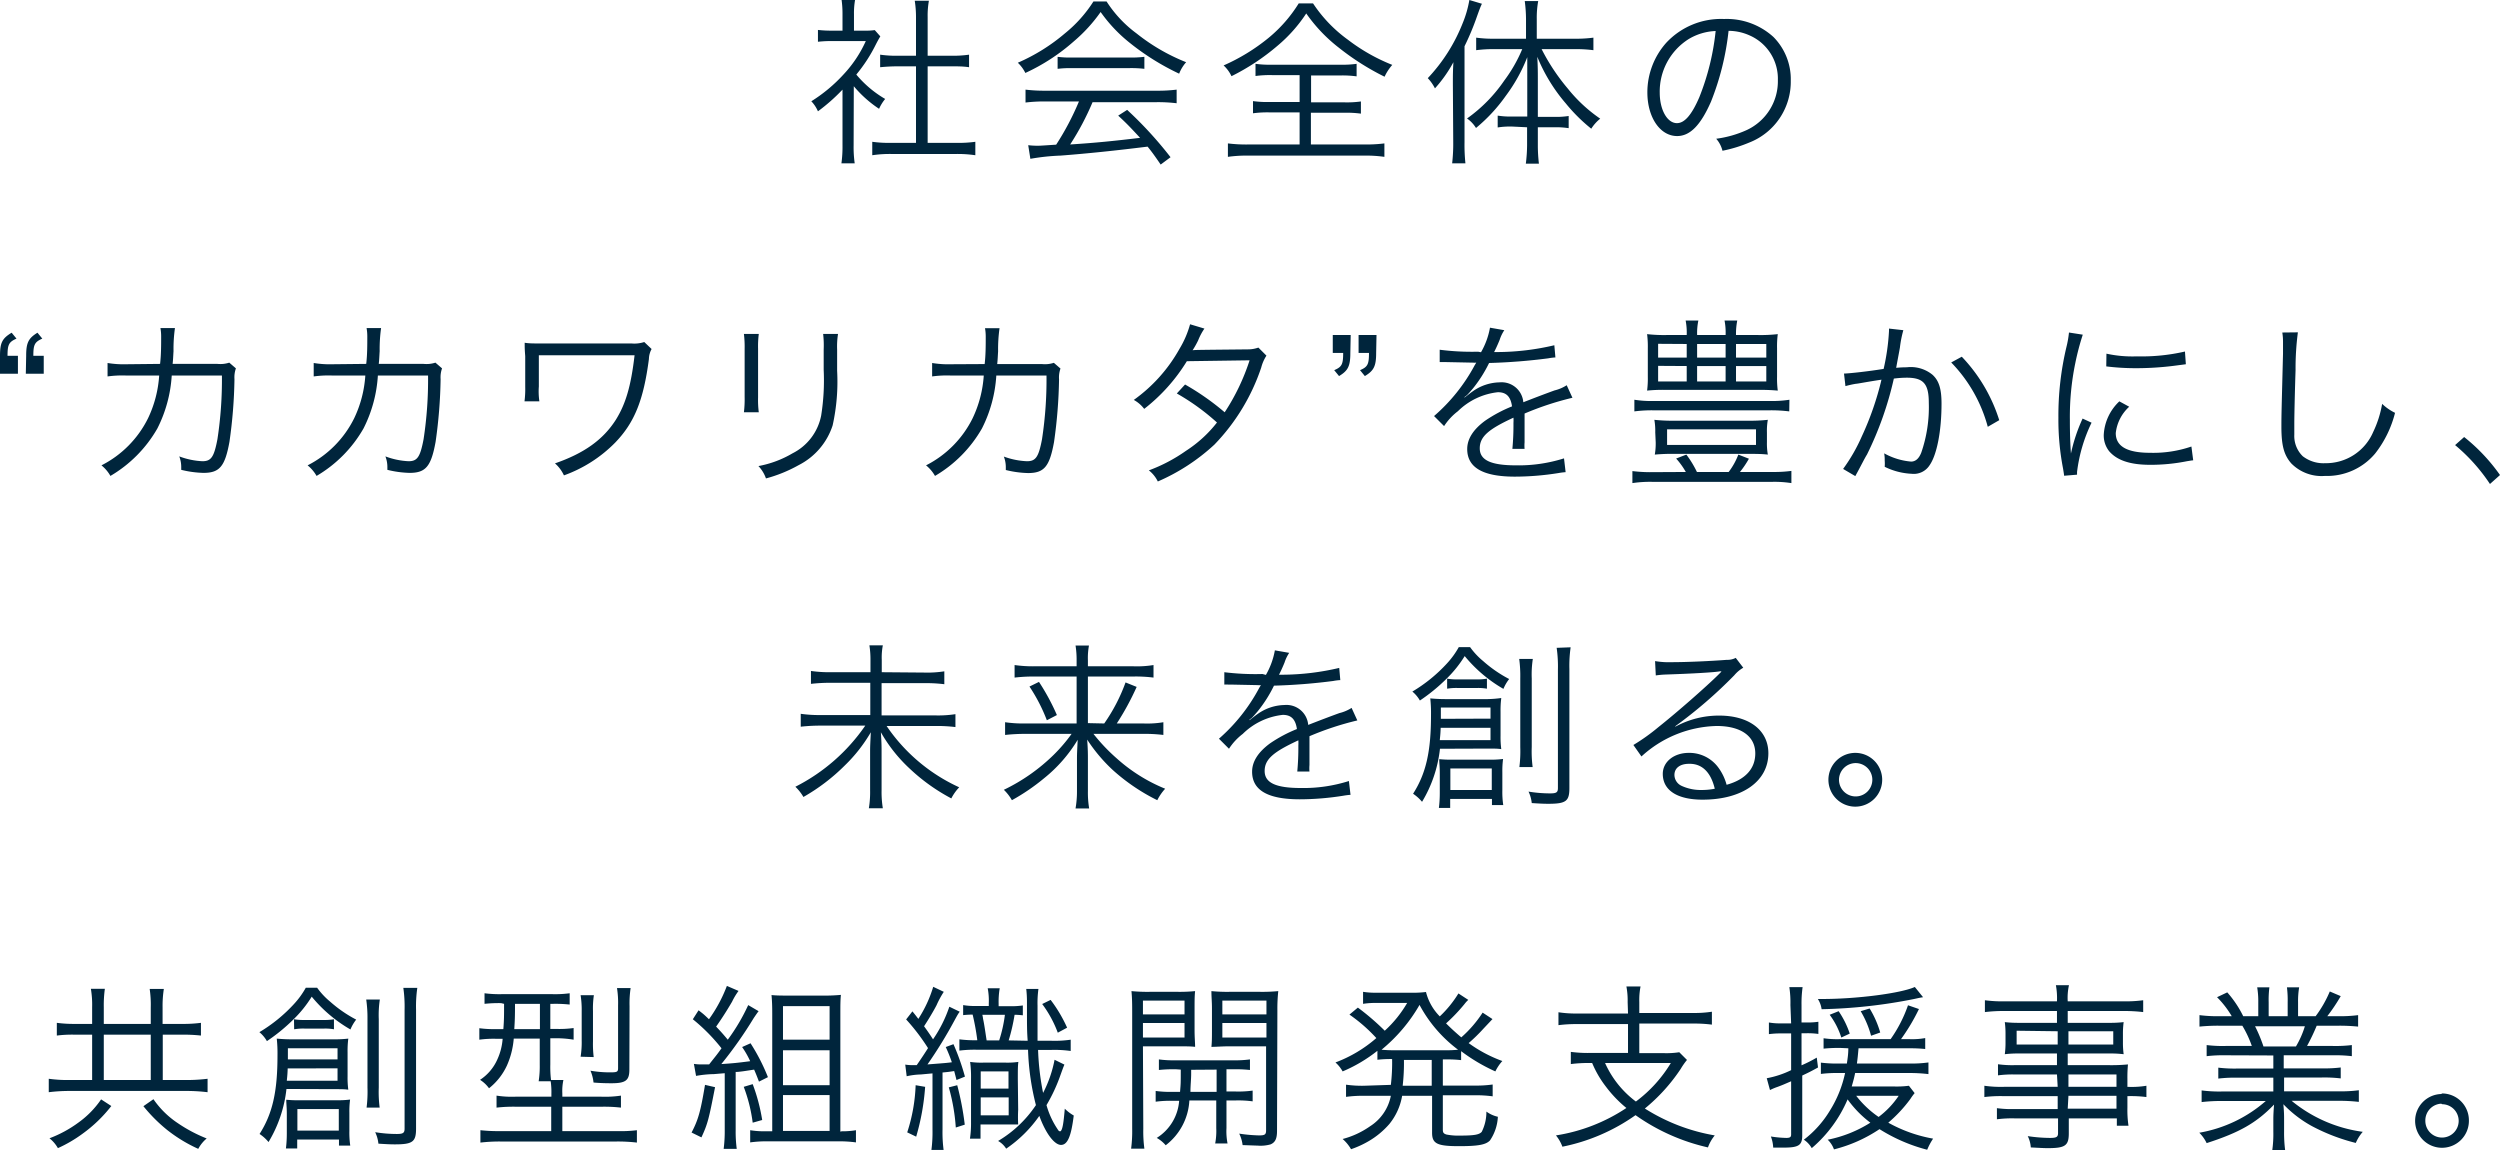 <svg xmlns="http://www.w3.org/2000/svg" viewBox="0 0 278.93 128.32"><defs><style>.cls-1{fill:#00253c;}</style></defs><g id="レイヤー_2" data-name="レイヤー 2"><g id="レイヤー_1-2" data-name="レイヤー 1"><path class="cls-1" d="M95.26,9.62a13,13,0,0,0,2.82,2.52,4.8,4.8,0,0,1,.68-1.1,12.13,12.13,0,0,1-3.22-2.72,17.24,17.24,0,0,0,2.2-3.4c.22-.42.34-.64.48-.86l-.62-.7a7.29,7.29,0,0,1-1.16.06H95.28V1.58A8.52,8.52,0,0,1,95.4,0H93.9A11.48,11.48,0,0,1,94,1.56V3.42H92.82a13.13,13.13,0,0,1-1.56-.08V4.66a13.82,13.82,0,0,1,1.6-.08H96.6A13.56,13.56,0,0,1,94.12,8.3a17.23,17.23,0,0,1-3.6,3,3.76,3.76,0,0,1,.74,1.12A20.5,20.5,0,0,0,94,10v6.22a13.61,13.61,0,0,1-.12,2h1.48a12.94,12.94,0,0,1-.12-2Zm6.94-3.4h-2a12.76,12.76,0,0,1-2-.12V7.5c.62-.06,1.28-.1,2-.1h2v8.54H99.48a13.91,13.91,0,0,1-2.16-.12v1.5a13.21,13.21,0,0,1,2.14-.14h7.2a13.64,13.64,0,0,1,2.16.14v-1.5a13.91,13.91,0,0,1-2.16.12H103.5V7.4h2.62c.7,0,1.34,0,2,.1V6.1a12.94,12.94,0,0,1-2,.12H103.5V1.9a9.42,9.42,0,0,1,.14-1.82h-1.58a11.87,11.87,0,0,1,.14,1.82Zm18.18,5.1a30.15,30.15,0,0,1-2.54,4.82c-1.8.12-1.8.12-2.12.12a9.26,9.26,0,0,1-1-.06l.24,1.52a24,24,0,0,1,3.38-.36c3.12-.24,6.14-.56,9.7-1,.42.52.68.86,1.46,2l1.1-.82a43.26,43.26,0,0,0-4.84-5.28l-1,.64c.88.82,1.24,1.18,2.44,2.48-3,.36-5,.56-7.8.74a30.08,30.08,0,0,0,2.5-4.72H129a17.36,17.36,0,0,1,2.28.12V10a17,17,0,0,1-2.28.12H116.7a17.15,17.15,0,0,1-2.28-.12v1.44a17.15,17.15,0,0,1,2.28-.12ZM122,.16a14.71,14.71,0,0,1-3.18,3.56A21,21,0,0,1,113.56,7a4,4,0,0,1,.84,1.14,22,22,0,0,0,5.4-3.52,17.31,17.31,0,0,0,3-3.28A16.61,16.61,0,0,0,126,4.74a27.48,27.48,0,0,0,5.56,3.48,4.24,4.24,0,0,1,.78-1.28,21.6,21.6,0,0,1-5.52-3.2A13.45,13.45,0,0,1,123.46.16ZM118,7.68a11.5,11.5,0,0,1,1.56-.08H126a12.31,12.31,0,0,1,1.68.08V6.34a12.13,12.13,0,0,1-1.68.08h-6.46A10.56,10.56,0,0,1,118,6.34Zm27,.7v3h-3.34a11.44,11.44,0,0,1-1.86-.1v1.36a11.74,11.74,0,0,1,1.86-.1H145v3.58h-5.68A16.49,16.49,0,0,1,137,16V17.5a15.18,15.18,0,0,1,2.22-.14h13.06a14.8,14.8,0,0,1,2.18.14V16a16.25,16.25,0,0,1-2.2.12h-6V12.58H150a11.47,11.47,0,0,1,1.84.1V11.32a11.32,11.32,0,0,1-1.84.1h-3.72v-3h3.24a11.62,11.62,0,0,1,1.84.1V7.12a11.07,11.07,0,0,1-1.8.1h-7.68a11.22,11.22,0,0,1-1.8-.1V8.48a11.9,11.9,0,0,1,1.86-.1Zm-.1-8a15.64,15.64,0,0,1-3.38,3.86,21.76,21.76,0,0,1-5,3.06,3.92,3.92,0,0,1,.88,1.2,24.92,24.92,0,0,0,5.14-3.4,16.42,16.42,0,0,0,3.2-3.6,17.49,17.49,0,0,0,3.66,3.84,28.36,28.36,0,0,0,5.08,3.22,5.36,5.36,0,0,1,.86-1.32,20.58,20.58,0,0,1-4.94-2.8,15.59,15.59,0,0,1-3.9-4.06Zm25.48,13.82v2a17.23,17.23,0,0,1-.14,2.06h1.46a17.28,17.28,0,0,1-.12-2.06v-2h1.82a9.19,9.19,0,0,1,1.62.1V12.94a9.05,9.05,0,0,1-1.62.1h-1.82V8.84c0-.8,0-1.34-.06-2.5a18.91,18.91,0,0,0,3.18,5.2,18.9,18.9,0,0,0,2.84,2.82,4.58,4.58,0,0,1,1-1.12,16.65,16.65,0,0,1-3.62-3.36A22.75,22.75,0,0,1,172,5.48h3.78a15.14,15.14,0,0,1,2,.12V4.2a14.63,14.63,0,0,1-2.06.12h-4.26V2.12a10.44,10.44,0,0,1,.16-2h-1.5a15.86,15.86,0,0,1,.14,2v2.2H166.7a13.53,13.53,0,0,1-2-.12V5.6a15,15,0,0,1,2-.12h3.14a16.43,16.43,0,0,1-2,3.5,16.8,16.8,0,0,1-4.16,4.24,3.54,3.54,0,0,1,1,1.06A18.36,18.36,0,0,0,168,10.7a18.35,18.35,0,0,0,2.4-4.32c0,.86,0,1.54,0,2.46V13h-1.66a9,9,0,0,1-1.64-.1v1.32a9.05,9.05,0,0,1,1.62-.1Zm-8.24,1.62a19.9,19.9,0,0,1-.12,2.4h1.48a19.56,19.56,0,0,1-.1-2.34V5.16A28.76,28.76,0,0,0,164.8,1.8c.26-.72.36-1,.54-1.38L163.94,0a12.09,12.09,0,0,1-.76,2.62,19.09,19.09,0,0,1-3.88,6.1,4.72,4.72,0,0,1,.8,1.14,14.91,14.91,0,0,0,2.06-2.92c-.06,1-.06,1.54-.06,2.44ZM192.86,3.44a5.76,5.76,0,0,1,2.32.5,5.27,5.27,0,0,1,3.18,5,6,6,0,0,1-3.54,5.6,12,12,0,0,1-3.34.94,3.18,3.18,0,0,1,.7,1.34,15.47,15.47,0,0,0,3-.92A7.28,7.28,0,0,0,199.8,9a6.69,6.69,0,0,0-1.94-4.88,7.74,7.74,0,0,0-5.5-2,8.35,8.35,0,0,0-6.46,2.66,8.32,8.32,0,0,0-2.1,5.52c0,2.8,1.42,4.88,3.32,4.88,1.44,0,2.62-1.2,3.78-3.84A30,30,0,0,0,192.86,3.44Zm-1.44,0a27.47,27.47,0,0,1-1.82,7.4c-.86,2-1.66,2.9-2.5,2.9-1.08,0-1.92-1.48-1.92-3.4a6.92,6.92,0,0,1,3.26-6A6.32,6.32,0,0,1,191.42,3.46ZM0,41.7H2v-2H.84c0-1.24.14-1.54,1-1.92l-.54-.66C.24,37.76,0,38.24,0,39.72Zm2.88,0h2v-2H3.72c0-1.24.14-1.54,1-1.92l-.54-.66c-1,.62-1.26,1.1-1.26,2.58Zm11.24-1.06A11,11,0,0,1,12,40.5L12,42a12.06,12.06,0,0,1,2.12-.1l3.64,0a13,13,0,0,1-1.24,4.76,11.7,11.7,0,0,1-5.2,5.26,4.14,4.14,0,0,1,1,1.18,14.44,14.44,0,0,0,5.24-5.3,15.08,15.08,0,0,0,1.6-5.9l5.6,0a44,44,0,0,1-.5,7.1c-.38,2-.7,2.46-1.68,2.46A8.44,8.44,0,0,1,20,50.92a3.29,3.29,0,0,1,.22,1.26v.24a11.38,11.38,0,0,0,2.48.34c1.8,0,2.4-.72,2.9-3.46a54.56,54.56,0,0,0,.56-7,3,3,0,0,1,.16-1.2l-.74-.64a3.2,3.2,0,0,1-1.32.14l-5,0c.06-.56.06-.8.1-1.42a16.7,16.7,0,0,1,.16-2.58l-1.62,0a5.36,5.36,0,0,1,.08,1c0,.88,0,2-.12,3Zm23,0A11,11,0,0,1,35,40.5L35,42a12.06,12.06,0,0,1,2.12-.1l3.64,0a13,13,0,0,1-1.24,4.76,11.7,11.7,0,0,1-5.2,5.26,4.14,4.14,0,0,1,1,1.18,14.44,14.44,0,0,0,5.24-5.3,15.08,15.08,0,0,0,1.6-5.9l5.6,0a44,44,0,0,1-.5,7.1c-.38,2-.7,2.46-1.68,2.46A8.44,8.44,0,0,1,43,50.92a3.29,3.29,0,0,1,.22,1.26v.24a11.38,11.38,0,0,0,2.48.34c1.8,0,2.4-.72,2.9-3.46a54.56,54.56,0,0,0,.56-7,3,3,0,0,1,.16-1.2l-.74-.64a3.2,3.2,0,0,1-1.32.14l-5,0c.06-.56.06-.8.1-1.42a16.7,16.7,0,0,1,.16-2.58l-1.62,0a5.36,5.36,0,0,1,.08,1c0,.88,0,2-.12,3Zm23.06,4.14a7.52,7.52,0,0,1-.06-1.66V39.64H70.8c-.4,3.46-1,5.44-2.08,7.18-1.42,2.24-3.56,3.76-6.8,4.88a4,4,0,0,1,1,1.34,15.23,15.23,0,0,0,5.72-3.66c2.16-2.24,3.16-4.74,3.76-9.32a2.45,2.45,0,0,1,.3-1.12l-.82-.78a3.53,3.53,0,0,1-1.42.16H60.08c-.48,0-1.1,0-1.54-.08,0,.54,0,.72.06,1.5v3.42a10.82,10.82,0,0,1-.08,1.62ZM83,37.26a11.76,11.76,0,0,1,.08,1.68v5.34A12.13,12.13,0,0,1,83,46h1.66a10.59,10.59,0,0,1-.08-1.66V38.92a10.93,10.93,0,0,1,.08-1.66Zm8.84,0A11.12,11.12,0,0,1,91.9,39v2.26a24.87,24.87,0,0,1-.28,5.1,6,6,0,0,1-3.2,4.22A11.64,11.64,0,0,1,84.62,52a3.82,3.82,0,0,1,.84,1.38A15.75,15.75,0,0,0,89.1,51.9a7.6,7.6,0,0,0,3.8-4.44,22.54,22.54,0,0,0,.5-6.1V39a8.93,8.93,0,0,1,.1-1.74Zm14.3,3.38A11,11,0,0,1,104,40.5L104,42a12.06,12.06,0,0,1,2.12-.1l3.64,0a13,13,0,0,1-1.24,4.76,11.7,11.7,0,0,1-5.2,5.26,4.14,4.14,0,0,1,1,1.18,14.44,14.44,0,0,0,5.24-5.3,15.08,15.08,0,0,0,1.6-5.9l5.6,0a44,44,0,0,1-.5,7.1c-.38,2-.7,2.46-1.68,2.46a8.44,8.44,0,0,1-2.58-.52,3.29,3.29,0,0,1,.22,1.26v.24a11.38,11.38,0,0,0,2.48.34c1.8,0,2.4-.72,2.9-3.46a54.56,54.56,0,0,0,.56-7,3,3,0,0,1,.16-1.2l-.74-.64a3.2,3.2,0,0,1-1.32.14l-5,0c.06-.56.06-.8.1-1.42a16.7,16.7,0,0,1,.16-2.58l-1.62,0a5.36,5.36,0,0,1,.08,1c0,.88,0,2-.12,3Zm26.64-4.46a10.92,10.92,0,0,1-1.18,2.74,17.4,17.4,0,0,1-5.1,5.7,3.67,3.67,0,0,1,1.16,1,19.86,19.86,0,0,0,4.76-5.32l7-.1a23.89,23.89,0,0,1-2.78,5.8,28.57,28.57,0,0,0-4.42-3.1l-.92,1a25.16,25.16,0,0,1,4.48,3.24,14,14,0,0,1-3.46,3.16,18,18,0,0,1-4.14,2.18,3.55,3.55,0,0,1,1,1.24,22.31,22.31,0,0,0,6.32-4.12,22.76,22.76,0,0,0,5.22-8.6,4.49,4.49,0,0,1,.58-1.32l-.9-.9a3.46,3.46,0,0,1-1.16.2c-5.9.06-5.9.06-6.18.1a10.17,10.17,0,0,0,.62-1.1,6.62,6.62,0,0,1,.7-1.32Zm20.8,1.2h-2v2h1.16c0,1.26-.14,1.56-1,1.92l.54.66c1-.6,1.26-1.1,1.26-2.58Zm-2.88,0h-2v2h1.16c0,1.26-.14,1.56-1,1.92l.54.66c1-.6,1.26-1.1,1.26-2.58Zm14.21,1.86a28,28,0,0,1-4.28-.22l0,1.38.44,0h.32l2.94.06a2.22,2.22,0,0,0,.38,0l-.18.3A19.9,19.9,0,0,1,160,46.42l1.12,1.12a6.62,6.62,0,0,1,1.54-1.66,7.51,7.51,0,0,1,4.46-2.12c.94,0,1.42.48,1.58,1.58a15.53,15.53,0,0,0-3,1.6c-1.36,1-2,2.06-2,3.16,0,2.06,1.74,3.08,5.32,3.08a31,31,0,0,0,4.86-.4,7.87,7.87,0,0,1,.8-.1l-.18-1.54a16.76,16.76,0,0,1-5.34.78c-2.82,0-4.06-.58-4.06-1.9s1-2.14,3.76-3.42a5.26,5.26,0,0,1,0,.6,28.76,28.76,0,0,1-.12,2.88l1.36,0a4.35,4.35,0,0,1,0-.72c0-.18,0-.46,0-.9s0-.84,0-1.1c0-.5,0-.7,0-1.22a33.21,33.21,0,0,1,5.34-1.76l-.64-1.4a4.4,4.4,0,0,1-1.36.58c-.88.32-2,.74-3.48,1.32a2.43,2.43,0,0,0-2.64-2.22,5.32,5.32,0,0,0-3,1c-.2.14-.2.14-.92.7l0-.06v0a0,0,0,0,0,0,0l.26-.2c.08-.06.48-.52.68-.76a14.75,14.75,0,0,0,1.8-2.84,64.58,64.58,0,0,0,6.6-.52,6.23,6.23,0,0,1,.8-.1l-.12-1.36a28.15,28.15,0,0,1-6.3.76l-.42,0c.1-.18.36-.72.62-1.36a4.25,4.25,0,0,1,.52-1.08l-1.6-.28a8.49,8.49,0,0,1-1,2.74Zm28.78-1.86a7.63,7.63,0,0,1,.14-1.62h-1.42a7.21,7.21,0,0,1,.12,1.62h-3.18v-.1a6.9,6.9,0,0,1,.14-1.52h-1.42a7.21,7.21,0,0,1,.12,1.62h-2.26a16.65,16.65,0,0,1-2.16-.1,11.08,11.08,0,0,1,.08,1.58V42a10.56,10.56,0,0,1-.08,1.58,17.37,17.37,0,0,1,2.12-.08h10.34a21.08,21.08,0,0,1,2.12.08,10.39,10.39,0,0,1-.08-1.58V38.86a10.56,10.56,0,0,1,.08-1.58,16.79,16.79,0,0,1-2.18.1Zm-5.5,1V39.9H185V38.36Zm1.16,0h3.18V39.9h-3.18Zm4.34,0h3.38V39.9h-3.38Zm-5.5,2.46v1.72H185V40.82Zm1.16,0h3.18v1.72h-3.18Zm4.34,0h3.38v1.72h-3.38Zm-9.36,11.84a16.67,16.67,0,0,1-2.2-.12v1.34a13.36,13.36,0,0,1,2.2-.14h13.44a12.38,12.38,0,0,1,2.1.14V52.54a14.86,14.86,0,0,1-2.1.12h-3.64a10.56,10.56,0,0,0,1-1.48l-1.18-.46a7.73,7.73,0,0,1-1.08,1.94h-3.54a11.36,11.36,0,0,0-1.18-1.94l-1.14.44a8.45,8.45,0,0,1,1.08,1.5Zm15.32-8.08a12.69,12.69,0,0,1-2.22.14H184.49a11.83,11.83,0,0,1-2.14-.14v1.3a15.29,15.29,0,0,1,2.14-.12h12.92a16.37,16.37,0,0,1,2.22.12Zm-14.92,4.74a7.33,7.33,0,0,1-.1,1.38,21.32,21.32,0,0,1,2.28-.08H195c.92,0,1.56,0,2.24.08a7.2,7.2,0,0,1-.1-1.38v-1.1a6.93,6.93,0,0,1,.1-1.4,18.69,18.69,0,0,1-2.28.1h-8.06a19.2,19.2,0,0,1-2.32-.1,7.17,7.17,0,0,1,.1,1.4ZM186,47.9h9.92v1.74H186Zm19.9-4.82a11.45,11.45,0,0,1,1.16-.26c.18,0,1.14-.2,2.86-.46a33,33,0,0,1-2.2,6.34,19.18,19.18,0,0,1-2.08,3.62l1.36.8c.62-1.12,1-1.92,1.3-2.4a37.73,37.73,0,0,0,3-8.48,11.48,11.48,0,0,1,1.44-.1c1.86,0,2.46.68,2.46,2.8a15.48,15.48,0,0,1-.84,5.56q-.39,1-1.14,1a7.48,7.48,0,0,1-3-.92,3.87,3.87,0,0,1,.06.8,4.35,4.35,0,0,1,0,.7,7.52,7.52,0,0,0,3,.78,2.09,2.09,0,0,0,2-.94c.82-1.16,1.34-3.82,1.34-6.88,0-1.64-.28-2.56-1-3.22a3.82,3.82,0,0,0-2.88-.84,11.66,11.66,0,0,0-1.18.06c.18-1,.32-1.7.42-2.28a12.3,12.3,0,0,1,.38-1.92l-1.6-.18v.26a24.44,24.44,0,0,1-.6,4.24c-1.62.26-3.7.5-4.42.52Zm11.8-2.64a16.37,16.37,0,0,1,4.08,7.18l1.28-.74a18.09,18.09,0,0,0-4.18-7.08Zm13.14-3.34a11.14,11.14,0,0,1-.28,1.6,33.09,33.09,0,0,0-.9,7.92,28.67,28.67,0,0,0,.52,5.66c.06.38.08.48.12.8l1.44-.12v-.3a17.43,17.43,0,0,1,1.62-5.5l-1-.46a18.58,18.58,0,0,0-1.3,3.9c-.08-1.06-.12-2.24-.12-3.8a29.57,29.57,0,0,1,.6-6.26,28.42,28.42,0,0,1,.84-3.2ZM235,40.88a26.64,26.64,0,0,0,3.2.2,33.76,33.76,0,0,0,4.3-.26l1.38-.18-.1-1.42a21.46,21.46,0,0,1-5.36.54,13.58,13.58,0,0,1-3.4-.3Zm1.46,3.9a5.52,5.52,0,0,0-1.74,3.72,2.83,2.83,0,0,0,.6,1.84c.86,1,2.3,1.52,4.58,1.52a20.63,20.63,0,0,0,4.1-.4c.4-.06.44-.08.7-.1l-.2-1.54a13.16,13.16,0,0,1-4.6.7c-2.58,0-3.84-.72-3.84-2.2a4.65,4.65,0,0,1,1.5-2.94Zm18.18-7.68a6.15,6.15,0,0,1,.08,1.06c0,.32,0,.7,0,1.3-.16,6.3-.18,6.8-.18,8.14,0,2.1.28,3.16,1.1,4.1a4.74,4.74,0,0,0,3.76,1.4A7,7,0,0,0,265,50.6a12.17,12.17,0,0,0,2.22-4.54,5.66,5.66,0,0,1-1.44-1,11.88,11.88,0,0,1-1,3.14,5.74,5.74,0,0,1-5.36,3.48,3.77,3.77,0,0,1-2.5-.78,3.15,3.15,0,0,1-.94-2.4c0-.46,0-1,0-1.2,0-.9.06-3.62.14-6a30.84,30.84,0,0,1,.26-4.22Zm19.28,12.56A20,20,0,0,1,277.81,54L278.93,53a20.38,20.38,0,0,0-4-4.24ZM98.38,75V73.62A7.1,7.1,0,0,1,98.5,72H97a10,10,0,0,1,.12,1.64V75H92.68a14.18,14.18,0,0,1-2.2-.14v1.44a19,19,0,0,1,2.2-.12H97.1v3.6H91.54a14.36,14.36,0,0,1-2.2-.14v1.44a19.21,19.21,0,0,1,2.2-.12h5a20.92,20.92,0,0,1-7.8,6.82,5.15,5.15,0,0,1,.9,1.14,21.7,21.7,0,0,0,4.62-3.52,17.13,17.13,0,0,0,2.9-3.7c-.06,1.2-.08,1.54-.08,2.16v4.32a11,11,0,0,1-.14,2h1.56a11.19,11.19,0,0,1-.14-2V83.86c0-.5,0-1-.08-2.16a16.94,16.94,0,0,0,3.22,4.06,21.25,21.25,0,0,0,4.64,3.32,5.35,5.35,0,0,1,.88-1.24A19.64,19.64,0,0,1,98.92,81h5.44a16.91,16.91,0,0,1,2.24.12V79.68a12.64,12.64,0,0,1-2.24.14h-6v-3.6h4.78a16.37,16.37,0,0,1,2.22.12V74.9a12.21,12.21,0,0,1-2.24.14Zm23,5.68V75.48h5.14a15.72,15.72,0,0,1,2.18.12V74.2a11.27,11.27,0,0,1-2.22.14h-5.1v-.66a7.5,7.5,0,0,1,.12-1.66H120a10.25,10.25,0,0,1,.12,1.66v.66h-4.74a14.26,14.26,0,0,1-2.18-.14v1.4a18.16,18.16,0,0,1,2.14-.12h4.78v5.24h-5.8a13.74,13.74,0,0,1-2.18-.14V82a20.27,20.27,0,0,1,2.2-.12h5.22a17.89,17.89,0,0,1-2,2.34,20.81,20.81,0,0,1-5.56,3.9,5,5,0,0,1,.9,1.16,23.06,23.06,0,0,0,3.58-2.44,16.21,16.21,0,0,0,3.76-4.3c-.06,1.2-.08,1.54-.08,2.14v3.58A10.86,10.86,0,0,1,120,90.2h1.52a10.71,10.71,0,0,1-.14-1.94V84.68c0-.52,0-1.06-.08-2.16a18.12,18.12,0,0,0,2.82,3.36,21.8,21.8,0,0,0,5,3.4A5.68,5.68,0,0,1,130,88a18.53,18.53,0,0,1-5.4-3.38A20.38,20.38,0,0,1,122,81.88h5.56a16.91,16.91,0,0,1,2.24.12V80.58a10.77,10.77,0,0,1-2.2.14h-3a29.69,29.69,0,0,0,2.22-4.08l-1.24-.5a19.6,19.6,0,0,1-2.38,4.58Zm-6.52-4.08a19,19,0,0,1,1.94,3.76l1.12-.58a24.4,24.4,0,0,0-2-3.7Zm26-1.4A28,28,0,0,1,136.6,75l0,1.38a3.55,3.55,0,0,1,.44,0h.32l2.94.06a2.22,2.22,0,0,0,.38,0l-.18.3A19.9,19.9,0,0,1,136,82.42l1.12,1.12a6.62,6.62,0,0,1,1.54-1.66,7.51,7.51,0,0,1,4.46-2.12c.94,0,1.42.48,1.58,1.58a15.53,15.53,0,0,0-3,1.6c-1.36,1-2,2.06-2,3.16,0,2.06,1.74,3.08,5.32,3.08a31,31,0,0,0,4.86-.4,7.87,7.87,0,0,1,.8-.1l-.18-1.54a16.76,16.76,0,0,1-5.34.78c-2.82,0-4.06-.58-4.06-1.9s1-2.14,3.76-3.42a5.26,5.26,0,0,1,0,.6,28.76,28.76,0,0,1-.12,2.88l1.36,0a4.35,4.35,0,0,1,0-.72c0-.18,0-.46,0-.9s0-.84,0-1.1c0-.5,0-.7,0-1.22a33.21,33.21,0,0,1,5.34-1.76l-.64-1.4a4.4,4.4,0,0,1-1.36.58c-.88.32-2,.74-3.48,1.32a2.43,2.43,0,0,0-2.64-2.22,5.32,5.32,0,0,0-3,1c-.2.14-.2.14-.92.7a.15.15,0,0,1,0-.06v0a0,0,0,0,0,0,0l.26-.2c.08-.06.48-.52.68-.76a14.75,14.75,0,0,0,1.8-2.84,64.58,64.58,0,0,0,6.6-.52,6.23,6.23,0,0,1,.8-.1l-.12-1.36a28.15,28.15,0,0,1-6.3.76l-.42,0c.1-.18.36-.72.62-1.36a4.25,4.25,0,0,1,.52-1.08l-1.6-.28a8.49,8.49,0,0,1-1,2.74Zm21.9-3a9.34,9.34,0,0,1-1.3,1.8,17.08,17.08,0,0,1-3.88,3.16,3.61,3.61,0,0,1,.84,1,20.11,20.11,0,0,0,3-2.46,13.24,13.24,0,0,0,2-2.5,15.72,15.72,0,0,0,4.32,3.66,4.65,4.65,0,0,1,.64-1.1,14.36,14.36,0,0,1-2.9-2,8.21,8.21,0,0,1-1.46-1.56Zm-1.3,4.64a5.91,5.91,0,0,1,1.16-.08h2.18a5.5,5.5,0,0,1,1.1.08V75.72a6.14,6.14,0,0,1-1.18.08h-2.06a6.37,6.37,0,0,1-1.2-.08Zm5,12.3v.68h1.26a9.86,9.86,0,0,1-.1-1.64v-2a10.39,10.39,0,0,1,.08-1.5,10.66,10.66,0,0,1-1.42.08h-4.2a13.39,13.39,0,0,1-1.5-.06c0,.48.06.8.06,1.58v2.2a13.46,13.46,0,0,1-.1,1.66h1.26v-1Zm-4.64-3.4h4.62v2.4h-4.62Zm7.68-12.22a14.21,14.21,0,0,1,.12,2.18v7.64a14.13,14.13,0,0,1-.1,2.24H171a13.5,13.5,0,0,1-.1-2.24V75.7a11.36,11.36,0,0,1,.12-2.18Zm-3.44,10c.64,0,1,0,1.44.06a10.22,10.22,0,0,1-.08-1.5V79.4a10.88,10.88,0,0,1,.08-1.52A12.91,12.91,0,0,1,166,78h-4.48a18.33,18.33,0,0,1-1.94-.08,15.8,15.8,0,0,1,.08,1.88c0,4.06-.56,6.5-2,8.76a4.64,4.64,0,0,1,1,.9,14.49,14.49,0,0,0,2-5.92Zm-5.3-3.32V78.94h5.54v1.24Zm5.54,1v1.38h-5.66c.06-.6.08-.82.1-1.38Zm7.38-8.92a14.68,14.68,0,0,1,.14,2.44V87.92c0,.48-.16.6-.86.6a14.8,14.8,0,0,1-2.42-.2,3.86,3.86,0,0,1,.36,1.28c.9.06,1.38.08,1.84.08,2,0,2.36-.3,2.36-1.76V74.64a14.25,14.25,0,0,1,.14-2.42Zm11.06,3.08a9.85,9.85,0,0,1,1.08-.1c3-.1,5.44-.24,6.08-.36l.18,0,0,0-.08.08L192,75l-.28.28c-1.38,1.36-4.54,4.14-6.68,5.84a22.28,22.28,0,0,1-2.8,2l.9,1.28A12.83,12.83,0,0,1,191.54,81c2.7,0,4.3,1.14,4.3,3.06,0,1.7-1.1,2.92-3.2,3.5a5.73,5.73,0,0,0-.92-1.92,4,4,0,0,0-3.3-1.64c-1.66,0-2.9,1-2.9,2.34,0,1.84,1.62,2.88,4.44,2.88,4.44,0,7.34-2.06,7.34-5.18,0-2.56-2.14-4.2-5.48-4.2a10.13,10.13,0,0,0-4.9,1.24l0-.06a51.32,51.32,0,0,0,6.58-5.68,3.69,3.69,0,0,1,1-.84l-.84-1.1a2,2,0,0,1-1,.22c-1.8.14-4.46.26-6.12.26a9.24,9.24,0,0,1-1.88-.12ZM191.32,88a7.2,7.2,0,0,1-1.46.14,5.11,5.11,0,0,1-2.24-.46,1.36,1.36,0,0,1-.8-1.22c0-.76.62-1.24,1.62-1.24C189.88,85.18,190.88,86.14,191.32,88ZM207,84a3,3,0,1,0,3,3A3,3,0,0,0,207,84Zm0,1.14A1.86,1.86,0,1,1,205.18,87,1.87,1.87,0,0,1,207,85.14Z"/><path class="cls-1" d="M10.28,114.24H8.34a14.62,14.62,0,0,1-2-.12v1.42a13.57,13.57,0,0,1,2-.1h1.94v5.06H7.76a15.16,15.16,0,0,1-2.32-.14v1.5a18.74,18.74,0,0,1,2.32-.14h13a19.64,19.64,0,0,1,2.4.14v-1.5a18.89,18.89,0,0,1-2.4.14h-2.6v-5.06h2.14a17.94,17.94,0,0,1,2.12.1v-1.42a15.58,15.58,0,0,1-2.12.12H18.14V112.4a12.34,12.34,0,0,1,.14-2.06H16.7a12.09,12.09,0,0,1,.12,2.08v1.82H11.58v-1.86a13.32,13.32,0,0,1,.12-2.06H10.14a10.86,10.86,0,0,1,.14,2.06Zm1.3,6.26v-5.06h5.24v5.06Zm-.3,2.16a10.31,10.31,0,0,1-2.52,2.58A13.34,13.34,0,0,1,5.52,127a3.77,3.77,0,0,1,.94,1.1A15,15,0,0,0,9.2,126.5a15.55,15.55,0,0,0,3.22-3.1Zm4.72.76a17.59,17.59,0,0,0,2.66,2.66,16.64,16.64,0,0,0,3.46,2.1,3.92,3.92,0,0,1,.94-1.16,16.36,16.36,0,0,1-3.24-1.72,10,10,0,0,1-2.7-2.66ZM34.12,110.2a9.34,9.34,0,0,1-1.3,1.8,17.08,17.08,0,0,1-3.88,3.16,3.61,3.61,0,0,1,.84,1,20.11,20.11,0,0,0,3-2.46,13.24,13.24,0,0,0,2-2.5,15.72,15.72,0,0,0,4.32,3.66,4.65,4.65,0,0,1,.64-1.1,14.36,14.36,0,0,1-2.9-2,8.21,8.21,0,0,1-1.46-1.56Zm-1.3,4.64a5.91,5.91,0,0,1,1.16-.08h2.18a5.5,5.5,0,0,1,1.1.08v-1.12a6.14,6.14,0,0,1-1.18.08H34a6.37,6.37,0,0,1-1.2-.08Zm5,12.3v.68h1.26a9.86,9.86,0,0,1-.1-1.64v-2a10.39,10.39,0,0,1,.08-1.5,10.66,10.66,0,0,1-1.42.08h-4.2a13.39,13.39,0,0,1-1.5-.06c0,.48.06.8.06,1.58v2.2a13.46,13.46,0,0,1-.1,1.66h1.26v-1Zm-4.64-3.4H37.8v2.4H33.18Zm7.68-12.22A14.21,14.21,0,0,1,41,113.7v7.64a14.13,14.13,0,0,1-.1,2.24h1.46a13.5,13.5,0,0,1-.1-2.24V113.7a11.36,11.36,0,0,1,.12-2.18Zm-3.44,10c.64,0,1,0,1.44.06a10.22,10.22,0,0,1-.08-1.5V117.4a10.88,10.88,0,0,1,.08-1.52,12.91,12.91,0,0,1-1.56.08H32.82a18.33,18.33,0,0,1-1.94-.08,15.8,15.8,0,0,1,.08,1.88c0,4.06-.56,6.5-2,8.76a4.64,4.64,0,0,1,1,.9,14.49,14.49,0,0,0,2-5.92Zm-5.3-3.32v-1.24h5.54v1.24Zm5.54,1v1.38H32c.06-.6.08-.82.1-1.38ZM45,110.22a14.68,14.68,0,0,1,.14,2.44v13.26c0,.48-.16.6-.86.6a14.8,14.8,0,0,1-2.42-.2,3.86,3.86,0,0,1,.36,1.28c.9.06,1.38.08,1.84.08,2,0,2.36-.3,2.36-1.76V112.64a14.25,14.25,0,0,1,.14-2.42ZM56.24,112c0,1.36,0,1.78-.08,2.82h-.8a12,12,0,0,1-1.88-.1V116a11.71,11.71,0,0,1,1.88-.1h.72a6.64,6.64,0,0,1-.58,2.28,5.26,5.26,0,0,1-1.94,2.3,3.58,3.58,0,0,1,1,.94,6.93,6.93,0,0,0,2-2.54,9.19,9.19,0,0,0,.76-3h2.9v2.9a11.2,11.2,0,0,1-.12,1.86h1.34a8.16,8.16,0,0,1,.08,1.4v.32h-4a11,11,0,0,1-2.12-.12v1.34a16.75,16.75,0,0,1,2.2-.1H61.5v2.72H55.8a18.27,18.27,0,0,1-2.2-.1v1.38a18.45,18.45,0,0,1,2.24-.12H68.78a18.69,18.69,0,0,1,2.28.12V126.1a14.8,14.8,0,0,1-2.22.1h-6.1v-2.72H67.1a16.42,16.42,0,0,1,2.18.1v-1.34a11.87,11.87,0,0,1-2.2.12H62.74V122a5.82,5.82,0,0,1,.12-1.5H61.48a12.19,12.19,0,0,1-.08-1.74v-2.92h.76A11.87,11.87,0,0,1,64,116v-1.3a11.69,11.69,0,0,1-1.9.1H61.4V112h.34a14.92,14.92,0,0,1,1.82.08v-1.26a12.25,12.25,0,0,1-1.94.1H56a13,13,0,0,1-1.94-.1V112a15.07,15.07,0,0,1,1.84-.08Zm4,0v2.82H57.38c.06-.92.08-1.44.08-2.82Zm6,5.94a12.19,12.19,0,0,1-.08-1.74V112.8a9.84,9.84,0,0,1,.1-1.76H64.78a10.41,10.41,0,0,1,.12,1.8v3.26a10.09,10.09,0,0,1-.12,1.8Zm4-5.7a11.52,11.52,0,0,1,.12-2H68.84a10.53,10.53,0,0,1,.12,1.94v7c0,.36-.1.44-.56.46h-.72a12.49,12.49,0,0,1-1.8-.18,4.53,4.53,0,0,1,.34,1.32c.68.06,1.34.08,2,.08,1.6,0,2-.32,2-1.52Zm7.42,7.8a12.4,12.4,0,0,1,2-.2l1.2-.1v6.38a15.45,15.45,0,0,1-.12,2.06h1.46a14.44,14.44,0,0,1-.12-2.06v-6.52c.44,0,1.12-.12,2.06-.26.2.46.28.66.54,1.34l1-.5a21.92,21.92,0,0,0-1.94-3.78l-.94.42a10.12,10.12,0,0,1,.9,1.58c-1.54.2-2,.24-3.22.32a46.09,46.09,0,0,0,3.62-5.14c.26-.38.38-.56.54-.76l-1.16-.68A21.79,21.79,0,0,1,81.2,116c-.54-.64-.64-.76-1.3-1.46.62-.88,1.16-1.72,1.78-2.78a7.28,7.28,0,0,1,.72-1.2L81.1,110a16,16,0,0,1-2,3.72c-.46-.44-.58-.56-1.16-1l-.64,1a20.48,20.48,0,0,1,3.2,3.24c-.58.82-.76,1-1.38,1.8l-.8,0a5.45,5.45,0,0,1-.9-.06Zm1,1c-.5,3-.76,3.9-1.5,5.32l1.1.54c.7-1.52.82-2,1.52-5.6Zm4.32.22a17.57,17.57,0,0,1,1,4l1.06-.3a20.57,20.57,0,0,0-1.06-4Zm10.78,5V113.28c0-1.18,0-1.62.06-2.28a19.92,19.92,0,0,1-2.18.08H88.08c-.9,0-1.42,0-2-.06.06.66.08,1.24.08,2.06v13.14h-.78a9.83,9.83,0,0,1-1.68-.12v1.36a12.91,12.91,0,0,1,1.88-.12h8a13.5,13.5,0,0,1,1.92.12V126.1a9.08,9.08,0,0,1-1.58.12Zm-6.4-14h5.2V116h-5.2Zm0,4.92h5.2v3.9h-5.2Zm0,5h5.2v4h-5.2Zm25.18-6.1a21.31,21.31,0,0,0,.66-2.86,9.18,9.18,0,0,1,.92.06v-1.1a8.57,8.57,0,0,1-1.54.08h-1.16V112a9.05,9.05,0,0,1,.12-1.74H110.2a7.46,7.46,0,0,1,.12,1.72v.26h-1.38a7.68,7.68,0,0,1-1.48-.1v1.12a10.49,10.49,0,0,1,1.06-.06,26.71,26.71,0,0,1,.52,2.86,13.27,13.27,0,0,1-2-.1v1.26a13.21,13.21,0,0,1,1.94-.1h5.72a28.38,28.38,0,0,0,.88,6.18,13.12,13.12,0,0,1-4.22,4,2.49,2.49,0,0,1,.9.86,14.3,14.3,0,0,0,3.7-3.66c.7,1.94,1.68,3.24,2.42,3.24s1.14-1,1.42-3.28a4.81,4.81,0,0,1-1-.76c-.14,1.68-.26,2.36-.48,2.52-.16,0-.18,0-.38-.32a9.28,9.28,0,0,1-1.18-2.6A18.52,18.52,0,0,0,118.3,120c.26-.72.34-.94.46-1.22l-1.1-.54a13.59,13.59,0,0,1-1.28,3.7,29.08,29.08,0,0,1-.56-4.8h1.5a12.87,12.87,0,0,1,2.14.12V116a12.31,12.31,0,0,1-2.14.12h-1.56c0-1,0-2.42,0-3.92a11.59,11.59,0,0,1,.1-1.86H114.5a12.21,12.21,0,0,1,.08,1.48c0,2.86,0,3.18.08,4.3Zm-2.46,0c-.18-1.16-.26-1.78-.4-2.42a3,3,0,0,0-.08-.44h2.52a15.36,15.36,0,0,1-.64,2.86Zm-8.92,4a8,8,0,0,1,1.58-.2l1.3-.12V126a15.33,15.33,0,0,1-.12,2.3h1.36a15,15,0,0,1-.12-2.3v-6.34c.64-.06.64-.06,1.3-.16.1.36.14.54.26,1l.94-.38a26.24,26.24,0,0,0-1.28-3.62l-.86.32a16.66,16.66,0,0,1,.68,1.7c-.64.08-.64.08-2.72.24a49.53,49.53,0,0,0,3-4.88c.36-.66.44-.8.6-1l-1.16-.56a14.63,14.63,0,0,1-1.82,3.64c-.32-.5-.54-.82-1-1.46.52-.8,1.06-1.7,1.4-2.36a10.25,10.25,0,0,1,.8-1.48l-1.18-.56a13.83,13.83,0,0,1-1.66,3.58c-.24-.32-.32-.42-.66-.84l-.7.9a22.71,22.71,0,0,1,2.44,3.2c-.3.48-.72,1.12-1.26,1.9l-.48,0a5.19,5.19,0,0,1-.8-.06Zm1,1a19,19,0,0,1-.94,5.26l1,.48a26.18,26.18,0,0,0,1-5.56Zm3.7.24a21.57,21.57,0,0,1,.78,4.48l1-.32a32.08,32.08,0,0,0-.84-4.4Zm7.7-.92c0-1,0-1.46.06-1.92a8.5,8.5,0,0,1-1.38.08h-2.56a8.55,8.55,0,0,1-1.44-.08,13.12,13.12,0,0,1,.1,1.9v4.8a11.88,11.88,0,0,1-.12,1.86h1.18v-1.58h2.54c.92,0,1.16,0,1.66,0a15.21,15.21,0,0,1,0-1.64Zm-4.14-.86h3.1v1.92h-3.1Zm0,2.9h3.12v2h-3.12Zm9.64-7.78a15.67,15.67,0,0,0-1.84-3.1l-.94.46a12.83,12.83,0,0,1,1.74,3.2Zm12.68,4.68c0,1.52,0,1.52-.08,2.48h-.8a11.81,11.81,0,0,1-1.92-.1v1.2a12.12,12.12,0,0,1,1.92-.1h.7a5.33,5.33,0,0,1-2.5,4.14,3.66,3.66,0,0,1,1,.82,6.73,6.73,0,0,0,2.64-5h3v3.08a7.46,7.46,0,0,1-.12,1.72h1.38a7,7,0,0,1-.12-1.72v-3.08h1a12.12,12.12,0,0,1,1.92.1v-1.2a11.66,11.66,0,0,1-1.92.1h-1V119.3h.72a15.54,15.54,0,0,1,1.9.08V118.2a12.27,12.27,0,0,1-1.92.1h-6.34a12,12,0,0,1-1.9-.1v1.18a15.54,15.54,0,0,1,1.9-.08Zm4,0v2.48h-2.92c0-.68.08-1.4.08-2v-.46Zm-8.22-2.6h3.82c.86,0,1.54,0,2,.06,0-.5-.06-1.06-.06-1.86v-2.46c0-.74,0-1.34.06-1.9a17.38,17.38,0,0,1-2,.08h-3a18.51,18.51,0,0,1-2.1-.08c.06.64.08,1.22.08,2.2v13.14a15,15,0,0,1-.12,2.24h1.48a14.59,14.59,0,0,1-.12-2.24Zm0-5.1h4.64v1.54h-4.64Zm0,2.5h4.64v1.62h-4.64Zm15-1.36a18.51,18.51,0,0,1,.1-2.2,18.74,18.74,0,0,1-2.1.08h-3.3a17.94,17.94,0,0,1-2.06-.08c0,.66.06,1.16.06,1.9v2.46c0,.8,0,1.28-.06,1.86.56,0,1.2-.06,2-.06h4.1v9.38c0,.46-.14.56-.78.56a16.8,16.8,0,0,1-2.22-.2,4,4,0,0,1,.38,1.28l1.7.06a4.06,4.06,0,0,0,1.42-.14c.52-.22.72-.64.72-1.5Zm-6.14-1.14h4.92v1.54h-4.92Zm0,2.5h4.92v1.62h-4.92Zm15.8,7a12.87,12.87,0,0,1-2-.12v1.36a13.81,13.81,0,0,1,2-.12h3a5.2,5.2,0,0,1-2.32,3.4,9.47,9.47,0,0,1-3.06,1.42,4.53,4.53,0,0,1,.94,1.14,10.76,10.76,0,0,0,2-.92,9.14,9.14,0,0,0,2.28-1.9,6.81,6.81,0,0,0,1.42-3.14h3.34v4.12c0,1.22.56,1.5,3,1.5,2.16,0,3-.16,3.46-.64a5.13,5.13,0,0,0,.88-2.64,3.41,3.41,0,0,1-1.28-.58,4.92,4.92,0,0,1-.52,2.26c-.28.32-.84.42-2.4.42a6.7,6.7,0,0,1-1.54-.12c-.32-.1-.4-.22-.4-.54V122.2h3.56a13.91,13.91,0,0,1,2,.12V121a13,13,0,0,1-2,.12h-3.56V118.2h.34a14,14,0,0,1,1.7.08v-1a19.66,19.66,0,0,0,3.82,2.26,4.88,4.88,0,0,1,.78-1.16,15.14,15.14,0,0,1-3.76-2,18.49,18.49,0,0,0,1.66-1.62l1-1.06-1.1-.72a13.25,13.25,0,0,1-2.38,2.76c-.66-.56-1.14-1-1.7-1.56a19.4,19.4,0,0,0,2.06-2.16,3.2,3.2,0,0,1,.42-.46l-1.1-.72a12.31,12.31,0,0,1-2.08,2.56,5.9,5.9,0,0,1-1.54-2.72,12.12,12.12,0,0,1-1.78.08h-3.8a8.43,8.43,0,0,1-1.44-.1V112a8.69,8.69,0,0,1,1.3-.1H157A13.08,13.08,0,0,1,154.5,115a27.37,27.37,0,0,0-3-2.58l-.94.78a17.65,17.65,0,0,1,3,2.62,14.85,14.85,0,0,1-4.56,2.72,3.88,3.88,0,0,1,.8,1,16.71,16.71,0,0,0,3.88-2.3v1a13,13,0,0,1,1.64-.08,20.8,20.8,0,0,1-.14,2.88Zm7.56-2.88v2.88H156.5a22.23,22.23,0,0,0,.14-2.88Zm-4.1-1.08a15,15,0,0,1-1.5-.06,18.11,18.11,0,0,0,4.24-5,15.21,15.21,0,0,0,4.3,5,13,13,0,0,1-1.42.06Zm26-4.1h-5.66a12.69,12.69,0,0,1-2.1-.14v1.44a15.15,15.15,0,0,1,2.08-.12h5.68v3.22H177.4a14.52,14.52,0,0,1-2.14-.12v1.36a15.78,15.78,0,0,1,2.12-.12h.26a11.47,11.47,0,0,0,1.52,2.62,13.65,13.65,0,0,0,2.3,2.4,19.61,19.61,0,0,1-7.86,3.06,4.38,4.38,0,0,1,.72,1.26,21.41,21.41,0,0,0,8.16-3.52,22.57,22.57,0,0,0,8.08,3.6,4.46,4.46,0,0,1,.76-1.34,21.21,21.21,0,0,1-7.8-3,20,20,0,0,0,4-4.42,7.56,7.56,0,0,1,.7-1l-.86-.86a9.3,9.3,0,0,1-1.76.1h-2.7V114.2h6a15.26,15.26,0,0,1,2.1.12v-1.44a12.69,12.69,0,0,1-2.1.14h-6V111.8a7.86,7.86,0,0,1,.14-1.74h-1.58a8.35,8.35,0,0,1,.14,1.74Zm4.78,5.52a15,15,0,0,1-3.9,4.3,10.89,10.89,0,0,1-3.44-4.3Zm19.8-1.64c0,.68-.08,1.12-.16,1.7h-.82a14.48,14.48,0,0,1-2.08-.1v1.26a14.34,14.34,0,0,1,2.06-.1h.64a13,13,0,0,1-1.7,4.2,11.64,11.64,0,0,1-2.9,3.24,2.77,2.77,0,0,1,.88.94,14.68,14.68,0,0,0,4-5.44,12,12,0,0,0,2.54,2.6,14,14,0,0,1-4.76,1.9,2.8,2.8,0,0,1,.7,1.08,16.16,16.16,0,0,0,5.08-2.26,18.76,18.76,0,0,0,5.32,2.3,7.28,7.28,0,0,1,.66-1.24,15.9,15.9,0,0,1-5-1.78,15.62,15.62,0,0,0,2.46-2.64,6.27,6.27,0,0,1,.48-.66l-.64-.82a10.4,10.4,0,0,1-1.68.08H206.6c.16-.56.26-.9.38-1.5h6a17.2,17.2,0,0,1,2.18.12v-1.3a14,14,0,0,1-2.18.12h-5.8c.08-.6.1-.8.18-1.7h5.58a16.53,16.53,0,0,1,1.86.08v-1.22a8.19,8.19,0,0,1-1.76.12h-.94a22.05,22.05,0,0,0,2-3.36l-1.22-.42a15.11,15.11,0,0,1-1.94,3.78h-5.68a10.49,10.49,0,0,1-1.8-.1V117a16.69,16.69,0,0,1,1.88-.08Zm5.62,5.3a9.63,9.63,0,0,1-2.24,2.36,11,11,0,0,1-2.5-2.36Zm-12-8.08h-1.14a6.77,6.77,0,0,1-1.34-.1v1.3a10.24,10.24,0,0,1,1.34-.08h1.14v4.1a10.48,10.48,0,0,1-2.72.9l.36,1.32a6.5,6.5,0,0,1,.86-.36c.64-.24.66-.26,1.5-.62v5.94c0,.28-.12.38-.54.38a12.45,12.45,0,0,1-1.72-.16,4,4,0,0,1,.26,1.24c.54,0,.76,0,1.18,0,1.66,0,2.06-.26,2.06-1.36V120c.72-.34,1-.48,1.76-.9L202.7,118a15.13,15.13,0,0,1-1.7.86v-3.58h.62a8.35,8.35,0,0,1,1.26.08V114a7.85,7.85,0,0,1-1.26.08H201v-1.94a12.92,12.92,0,0,1,.12-2h-1.48a11.47,11.47,0,0,1,.12,2Zm13.8-4.06c-1.54.7-6.42,1.34-10.32,1.34h-.5a2.75,2.75,0,0,1,.42,1.14,58.29,58.29,0,0,0,10.32-1.14c.64-.14.64-.14,1-.2Zm-7.26,5.2a10.06,10.06,0,0,0-1.24-2.5l-1,.4a8.7,8.7,0,0,1,1.3,2.54Zm3.4-.12a10.88,10.88,0,0,0-1.18-2.68l-1,.3a10.84,10.84,0,0,1,1.16,2.74Zm19.8,6.06h-6a13,13,0,0,1-2.18-.12v1.26a14.51,14.51,0,0,1,2.18-.1h6v1.44h-4.86a12,12,0,0,1-1.92-.1v1.24a13.33,13.33,0,0,1,2-.1h4.82v1.64c0,.44-.18.54-.9.54a17.3,17.3,0,0,1-2.48-.2,3.3,3.3,0,0,1,.34,1.26c1.12.06,1.48.08,1.9.08,1.94,0,2.34-.28,2.34-1.66v-1.66h5.36v.82h1.3a11.79,11.79,0,0,1-.12-2v-1.3a13.6,13.6,0,0,1,2.12.1v-1.26a10.16,10.16,0,0,1-2.12.12v-.84a15.83,15.83,0,0,1,.06-1.66,19.55,19.55,0,0,1-2.24.08H230.7v-1.3h4.62a12.47,12.47,0,0,1,1.62.08,9.47,9.47,0,0,1-.08-1.34v-.88a9.76,9.76,0,0,1,.08-1.36,12.81,12.81,0,0,1-1.64.08h-4.6v-1.32h6.16a17.89,17.89,0,0,1,2.26.12v-1.32a15.15,15.15,0,0,1-2.3.12H230.7a6.52,6.52,0,0,1,.14-1.8h-1.46a8.05,8.05,0,0,1,.12,1.8h-5.76a14.84,14.84,0,0,1-2.28-.12v1.32a17.12,17.12,0,0,1,2.24-.12h5.8v1.32h-4.16a13.35,13.35,0,0,1-1.66-.08,10,10,0,0,1,.08,1.36v.88a9.47,9.47,0,0,1-.08,1.34,12.61,12.61,0,0,1,1.64-.08h4.18v1.3h-4.66a11.66,11.66,0,0,1-1.92-.1v1.24a12.66,12.66,0,0,1,1.88-.1h4.7Zm1.2,0v-1.38h5.36v1.38Zm0,1h5.36v1.44H230.7Zm-1.2-7.2v1.48H225V115Zm1.2,0h5v1.48h-5Zm22.86,2.7v1.46h-4a15.24,15.24,0,0,1-2.14-.1v1.22a15.24,15.24,0,0,1,2.14-.1h4v1.54h-5.74a15.26,15.26,0,0,1-2.26-.12v1.3a18.81,18.81,0,0,1,2.26-.12h4.9a15.17,15.17,0,0,1-7.42,3.54,4.17,4.17,0,0,1,.82,1.16c3.66-1.18,5.56-2.26,7.52-4.3-.06.78-.08,1.22-.08,1.68v1.32a13.21,13.21,0,0,1-.12,2.1h1.44a15.15,15.15,0,0,1-.12-2.08V124.9c0-.44,0-.8-.08-1.7a13.1,13.1,0,0,0,3.18,2.44,21.44,21.44,0,0,0,4.9,1.88,4.65,4.65,0,0,1,.78-1.24,15.81,15.81,0,0,1-7.94-3.46h5.24a19,19,0,0,1,2.26.12v-1.3a15,15,0,0,1-2.28.12h-6.06v-1.54H259a15.56,15.56,0,0,1,2.16.1V119.1a15,15,0,0,1-2.16.1h-4.2v-1.46h5.44a15.73,15.73,0,0,1,2.16.1V116.6a15,15,0,0,1-2.16.1h-2.84a22.78,22.78,0,0,0,1.08-2.26h2.36a21.33,21.33,0,0,1,2.26.1v-1.28a15.51,15.51,0,0,1-2.24.12h-1.2a19.88,19.88,0,0,0,1.5-2.24l-1.22-.52a12.85,12.85,0,0,1-1.58,2.76H256.4v-1.54a9.36,9.36,0,0,1,.12-1.68h-1.36a11.62,11.62,0,0,1,.08,1.66v1.56h-2.12v-1.56a11.27,11.27,0,0,1,.08-1.66h-1.36a9.67,9.67,0,0,1,.12,1.68v1.54h-1.68a11.88,11.88,0,0,0-1.78-2.66l-1.14.54a10.5,10.5,0,0,1,1.64,2.12h-1.38a15.58,15.58,0,0,1-2.22-.12v1.28a21.33,21.33,0,0,1,2.26-.1h2.52a12.06,12.06,0,0,1,1.06,2.26h-2.9a14.56,14.56,0,0,1-2.14-.1v1.24a15.59,15.59,0,0,1,2.14-.1Zm-1.1-1a16.44,16.44,0,0,0-.94-2.26h5.56a10.27,10.27,0,0,1-1,2.26Zm19.92,5.3a3,3,0,1,0,3,3A3,3,0,0,0,272.38,122Zm0,1.14a1.86,1.86,0,1,1-1.86,1.86A1.87,1.87,0,0,1,272.38,123.14Z"/></g></g></svg>